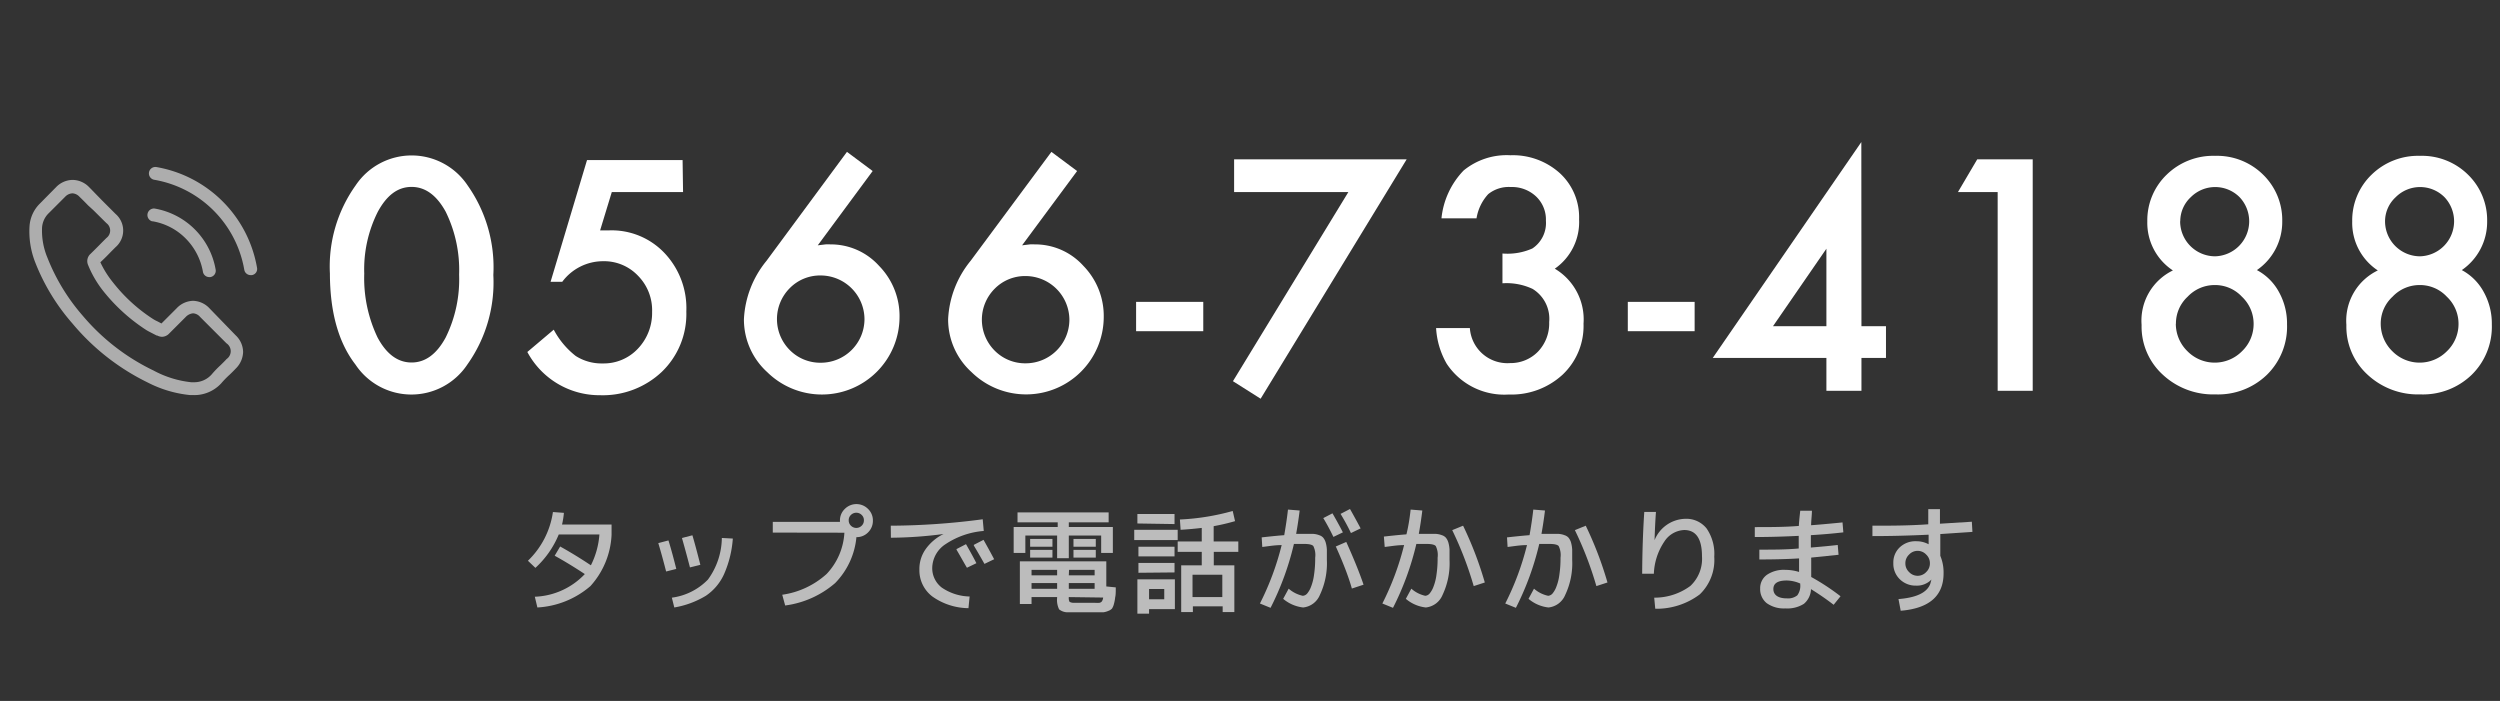 <svg id="レイヤー_1" data-name="レイヤー 1" xmlns="http://www.w3.org/2000/svg" viewBox="0 0 214 60"><rect x="0" y="0" width="214" height="60" fill="#333333" stroke="none"/><defs><style>.cls-1{fill:#fff;}.cls-2{opacity:0.67;}.cls-3{opacity:0.6;}</style></defs><path class="cls-1" d="M28.24,23.41a11.94,11.94,0,0,1,2.21-7.55,5.76,5.76,0,0,1,9.57,0,12.16,12.16,0,0,1,2.21,7.68A12.13,12.13,0,0,1,40,31.21a5.75,5.75,0,0,1-9.57,0Q28.25,28.39,28.24,23.41Zm2.94,0a11.77,11.77,0,0,0,1.14,5.48c.76,1.42,1.73,2.14,2.91,2.14s2.15-.72,2.92-2.14a11.22,11.22,0,0,0,1.15-5.38,11.29,11.29,0,0,0-1.15-5.39C37.38,16.72,36.41,16,35.23,16s-2.12.71-2.89,2.13A10.93,10.93,0,0,0,31.18,23.43Z"/><path class="cls-1" d="M58.47,16.44h-6.1l-1,3.28.42,0h.37a6.23,6.23,0,0,1,4.73,1.95,6.86,6.86,0,0,1,1.86,5,6.86,6.86,0,0,1-2.1,5.16,7.35,7.35,0,0,1-5.3,2,7,7,0,0,1-6.21-3.7l2.26-1.91a7,7,0,0,0,1.88,2.25,4.11,4.11,0,0,0,2.32.64,4,4,0,0,0,3-1.26,4.42,4.42,0,0,0,1.22-3.14,4.2,4.2,0,0,0-1.21-3.11,4,4,0,0,0-3-1.24,4.36,4.36,0,0,0-3.48,1.76h-1l3.12-10.42h8.18Z"/><path class="cls-1" d="M72.5,13l2.2,1.64L70,21l.66-.08a3.57,3.57,0,0,1,.42,0,5.56,5.56,0,0,1,4.17,1.84A6.14,6.14,0,0,1,77,27.16a6.64,6.64,0,0,1-6.6,6.61,6.67,6.67,0,0,1-4.72-1.91,6.08,6.08,0,0,1-2-4.53,8.51,8.51,0,0,1,1.93-5ZM74,27.35a3.76,3.76,0,0,0-3.75-3.77,3.64,3.64,0,0,0-2.65,1.09,3.75,3.75,0,0,0,0,5.29,3.67,3.67,0,0,0,2.67,1.09A3.74,3.74,0,0,0,74,27.35Z"/><path class="cls-1" d="M90,13l2.2,1.64L87.49,21l.66-.08a3.57,3.57,0,0,1,.42,0,5.56,5.56,0,0,1,4.17,1.84,6.14,6.14,0,0,1,1.74,4.39,6.64,6.64,0,0,1-6.6,6.61,6.67,6.67,0,0,1-4.72-1.91,6.08,6.08,0,0,1-2-4.53,8.51,8.51,0,0,1,1.93-5Zm1.54,14.4a3.76,3.76,0,0,0-3.74-3.77,3.65,3.65,0,0,0-2.66,1.09,3.75,3.75,0,0,0,0,5.29,3.67,3.67,0,0,0,2.67,1.09,3.74,3.74,0,0,0,3.73-3.7Z"/><path class="cls-1" d="M97.25,25.84H103v2.51H97.25Z"/><path class="cls-1" d="M115.42,16.44h-9.78v-2.8h14.77l-12.5,20.49-2.37-1.5Z"/><path class="cls-1" d="M128.61,24.25V21.7a5.25,5.25,0,0,0,2.56-.43,2.62,2.62,0,0,0,1.16-2.38,2.72,2.72,0,0,0-.84-2.07,3,3,0,0,0-2.17-.81,2.79,2.79,0,0,0-1.93.61,4,4,0,0,0-1,2.07h-3a6.89,6.89,0,0,1,1.9-4.1,5.82,5.82,0,0,1,4-1.3,6,6,0,0,1,4.24,1.54,5.12,5.12,0,0,1,1.64,3.94A4.86,4.86,0,0,1,133.09,23a5.05,5.05,0,0,1,2.46,4.71,5.73,5.73,0,0,1-1.79,4.36,6.46,6.46,0,0,1-4.61,1.7,5.91,5.91,0,0,1-5.31-2.63,6.88,6.88,0,0,1-.91-3.06h2.89a3.22,3.22,0,0,0,3.45,3,3.26,3.26,0,0,0,2.4-1,3.49,3.49,0,0,0,.94-2.51,3,3,0,0,0-1.42-2.84A5.24,5.24,0,0,0,128.61,24.25Z"/><path class="cls-1" d="M139.34,25.84h5.72v2.51h-5.72Z"/><path class="cls-1" d="M159.34,27.92h2.1v2.72h-2.1v2.81h-3V30.64h-9.73l12.72-18.48Zm-3,0V21.29l-4.57,6.63Z"/><path class="cls-1" d="M171,16.44H167.6l1.65-2.8H174V33.45h-3Z"/><path class="cls-1" d="M186,23.15a4.88,4.88,0,0,1-2.19-4.2,5.42,5.42,0,0,1,1.66-4,5.69,5.69,0,0,1,4.14-1.61,5.61,5.61,0,0,1,4.11,1.61,5.43,5.43,0,0,1,1.64,4,5,5,0,0,1-2.17,4.17A4.6,4.6,0,0,1,195.08,25a5.55,5.55,0,0,1,.69,2.77,5.76,5.76,0,0,1-1.72,4.31,6,6,0,0,1-4.4,1.68,6.32,6.32,0,0,1-4.53-1.7,5.57,5.57,0,0,1-1.8-4.25A4.77,4.77,0,0,1,186,23.15Zm.25,4.56a3.29,3.29,0,0,0,1,2.36,3.28,3.28,0,0,0,4.66,0,3.22,3.22,0,0,0,1-2.34,3.18,3.18,0,0,0-1-2.33,3.14,3.14,0,0,0-2.32-1,3.18,3.18,0,0,0-2.33,1A3.12,3.12,0,0,0,186.26,27.71Zm.37-8.77a3,3,0,0,0,3,3,3,3,0,0,0,2.09-5.06,2.95,2.95,0,0,0-4.18,0A2.81,2.81,0,0,0,186.63,18.94Z"/><path class="cls-1" d="M203.54,23.15a4.88,4.88,0,0,1-2.19-4.2,5.42,5.42,0,0,1,1.66-4,5.69,5.69,0,0,1,4.14-1.61,5.61,5.61,0,0,1,4.11,1.61,5.43,5.43,0,0,1,1.64,4,5,5,0,0,1-2.17,4.17A4.6,4.6,0,0,1,212.61,25a5.55,5.55,0,0,1,.69,2.77,5.76,5.76,0,0,1-1.72,4.31,6,6,0,0,1-4.4,1.68,6.32,6.32,0,0,1-4.53-1.7,5.57,5.57,0,0,1-1.8-4.25A4.77,4.77,0,0,1,203.54,23.15Zm.25,4.56a3.29,3.29,0,0,0,1,2.36,3.28,3.28,0,0,0,4.66,0,3.22,3.22,0,0,0,1-2.34,3.18,3.18,0,0,0-1-2.33,3.14,3.14,0,0,0-2.32-1,3.18,3.18,0,0,0-2.33,1A3.12,3.12,0,0,0,203.79,27.71Zm.37-8.77a3,3,0,0,0,3,3,3,3,0,0,0,2.09-5.06,2.95,2.95,0,0,0-4.18,0A2.81,2.81,0,0,0,204.16,18.94Z"/><g class="cls-2"><path class="cls-1" d="M47.48,47.57l.47-.79c.95.53,1.82,1.07,2.63,1.61a7,7,0,0,0,.73-2.64H47.83a8,8,0,0,1-2,2.86L45.19,48a7.2,7.2,0,0,0,2.14-4.17l.94.07a6.83,6.83,0,0,1-.16,1h4.24v.88a7,7,0,0,1-1.81,4.39A7.59,7.59,0,0,1,46,52l-.22-.92a6.2,6.2,0,0,0,4.28-1.94C49.21,48.58,48.35,48.05,47.48,47.57Z"/><path class="cls-1" d="M56.35,46.49l.87-.23c.23.74.45,1.56.67,2.44l-.87.22C56.81,48.1,56.59,47.29,56.35,46.49Zm5.44-.44.94.05a9.15,9.15,0,0,1-.73,3A4.42,4.42,0,0,1,60.42,51a7.71,7.71,0,0,1-2.7,1l-.21-.84a5.26,5.26,0,0,0,3.09-1.55A6.16,6.16,0,0,0,61.79,46.05Zm-3.41,0,.89-.23c.23.78.45,1.62.68,2.53l-.89.22C58.91,48,58.68,47.12,58.38,46.07Z"/><path class="cls-1" d="M66.15,45.59v-.92H71.9v-.1a1.35,1.35,0,0,1,.41-1,1.4,1.4,0,0,1,2,0,1.35,1.35,0,0,1,.41,1,1.38,1.38,0,0,1-.41,1,1.35,1.35,0,0,1-1,.41h0a6.47,6.47,0,0,1-1.82,3.93,8.15,8.15,0,0,1-4.28,1.92l-.25-.92a7.15,7.15,0,0,0,3.8-1.78,5.58,5.58,0,0,0,1.52-3.53ZM73.76,45a.62.62,0,0,0,.19-.46.6.6,0,0,0-.19-.46.65.65,0,0,0-.92,0,.6.6,0,0,0-.19.46.62.62,0,0,0,.19.46.65.65,0,0,0,.92,0Z"/><path class="cls-1" d="M76.25,45a61.22,61.22,0,0,0,7.87-.55l.09,1a6.86,6.86,0,0,0-3.27,1.13,2.48,2.48,0,0,0-1.14,2,2.09,2.09,0,0,0,.82,1.72,4.38,4.38,0,0,0,2.38.76l-.1,1a5.43,5.43,0,0,1-3.09-1,2.81,2.81,0,0,1-1.11-2.3A2.94,2.94,0,0,1,79.24,47a4.09,4.09,0,0,1,1.53-1.29v0a36,36,0,0,1-4.51.32Zm5.63,2,.81-.42c.4.7.7,1.25.89,1.63l-.81.39C82.46,48.08,82.17,47.54,81.88,47.06Zm1.48-.36.83-.43c.34.6.64,1.15.91,1.66l-.83.4C84,47.79,83.69,47.25,83.36,46.7Z"/><path class="cls-1" d="M91.49,45.11h3.77v2.22h-1V45.84H91.49v1.94h-1V45.84H87.77v1.49h-1V45.11h3.77v-.4H87.1v-.85h7.8v.85H91.49Zm-1,6H88.3v.59h-1V48.05h7.4V50.2l.81.08c0,.37,0,.65-.05.85a3.71,3.71,0,0,1-.11.58,1.29,1.29,0,0,1-.16.38.79.79,0,0,1-.31.2,1.66,1.66,0,0,1-.42.12l-.64,0-1.25,0-1.11,0a1.16,1.16,0,0,1-.8-.25,1.83,1.83,0,0,1-.17-1ZM88.18,46.8v-.67h1.91v.67Zm0,.93v-.66h1.91v.66Zm2.31,1.52v-.47H88.3v.47Zm0,.66H88.3v.49h2.19Zm1-.66H93.7v-.47H91.51Zm0,.66v.49H93.7v-.49Zm0,1.2a.75.75,0,0,0,.06.4.66.66,0,0,0,.34.09l.83,0,1,0a2.35,2.35,0,0,0,.4,0,.37.37,0,0,0,.2-.12.75.75,0,0,0,.11-.33Zm.4-4.31v-.67h1.91v.67Zm0,.93v-.66h1.91v.66Z"/><path class="cls-1" d="M97.09,46.23v-.88h3.72v.88Zm.27-1.42V44h3.18v.86Zm1,7.33v.39h-1V49.59h3.21v2.55Zm-.91-4.51V46.8h3.09v.83Zm0,1.4v-.84h3.09V49Zm.91,2.27h1.3v-.88h-1.3ZM101,44.47a20.05,20.05,0,0,0,4.52-.73l.2.87a17.59,17.59,0,0,1-1.83.43v1.31H106v.89H103.9v1.15h1.76v4h-1v-.49h-2.55v.49h-1v-4h1.76V47.24h-2.06v-.89h2.06V45.19c-.52.06-1.12.12-1.81.16Zm3.63,6.64V49.2h-2.55v1.91Z"/><path class="cls-1" d="M110.25,43.62l1,.08c-.08.67-.18,1.33-.3,2l.7,0c.31,0,.56,0,.75,0a1.72,1.72,0,0,1,.52.11.78.78,0,0,1,.35.22,1.2,1.2,0,0,1,.21.41,2.78,2.78,0,0,1,.1.61c0,.22,0,.51,0,.88a6.3,6.3,0,0,1-.6,3A1.74,1.74,0,0,1,111.55,52a3.18,3.18,0,0,1-1.71-.74l.47-.87a2.68,2.68,0,0,0,1.21.61.55.55,0,0,0,.38-.2,2,2,0,0,0,.33-.59,4.28,4.28,0,0,0,.25-1,9.44,9.44,0,0,0,.1-1.47,1.74,1.74,0,0,0-.16-1c-.11-.12-.37-.18-.8-.18l-.86,0a24.07,24.07,0,0,1-2,5.47l-.91-.37a23.52,23.52,0,0,0,1.86-5c-.59,0-1.14.1-1.66.16L108,46c.54-.06,1.18-.13,1.93-.19C110.06,45.06,110.17,44.35,110.25,43.62Zm3,.74.81-.42c.4.7.7,1.25.89,1.63l-.81.39C113.86,45.38,113.57,44.84,113.28,44.36Zm1.07,2.43.92-.4c.63,1.4,1.13,2.62,1.48,3.66l-1,.33C115.41,49.28,114.93,48.08,114.35,46.79Zm.41-2.79.83-.43c.34.6.64,1.15.91,1.66l-.83.4C115.39,45.09,115.09,44.55,114.76,44Z"/><path class="cls-1" d="M120.75,43.62l1,.08c-.08.67-.18,1.33-.3,2l.7,0c.31,0,.56,0,.75,0a1.72,1.72,0,0,1,.52.11.78.78,0,0,1,.35.22,1.2,1.2,0,0,1,.21.41,2.78,2.78,0,0,1,.1.61c0,.22,0,.51,0,.88a6.3,6.3,0,0,1-.6,3A1.74,1.74,0,0,1,122.05,52a3.18,3.18,0,0,1-1.71-.74l.47-.87A2.68,2.68,0,0,0,122,51a.55.55,0,0,0,.38-.2,2,2,0,0,0,.33-.59,4.28,4.28,0,0,0,.25-1,9.44,9.44,0,0,0,.1-1.47,1.74,1.74,0,0,0-.16-1c-.11-.12-.37-.18-.8-.18l-.86,0a24.07,24.07,0,0,1-2,5.47l-.91-.37a23.52,23.52,0,0,0,1.86-5c-.59,0-1.14.1-1.66.16l-.07-.89c.54-.06,1.18-.13,1.93-.19C120.56,45.06,120.67,44.35,120.75,43.62ZM125.24,45a30.73,30.73,0,0,1,1.86,4.86l-.95.31a30,30,0,0,0-1.84-4.79Z"/><path class="cls-1" d="M131.25,43.62l1,.08c-.08.67-.18,1.33-.3,2l.7,0c.31,0,.56,0,.75,0a1.72,1.72,0,0,1,.52.11.78.78,0,0,1,.35.22,1.2,1.2,0,0,1,.21.41,2.78,2.78,0,0,1,.1.61c0,.22,0,.51,0,.88a6.3,6.3,0,0,1-.6,3A1.74,1.74,0,0,1,132.55,52a3.18,3.18,0,0,1-1.71-.74l.47-.87a2.68,2.68,0,0,0,1.21.61.55.55,0,0,0,.38-.2,2,2,0,0,0,.33-.59,4.28,4.28,0,0,0,.25-1,9.44,9.44,0,0,0,.1-1.47,1.74,1.74,0,0,0-.16-1c-.11-.12-.37-.18-.8-.18l-.86,0a24.07,24.07,0,0,1-2,5.47l-.91-.37a23.52,23.52,0,0,0,1.86-5c-.59,0-1.14.1-1.66.16L129,46c.54-.06,1.18-.13,1.93-.19C131.06,45.06,131.17,44.35,131.25,43.62ZM135.74,45a30.73,30.73,0,0,1,1.86,4.86l-.95.31a30,30,0,0,0-1.84-4.79Z"/><path class="cls-1" d="M140.75,43.82h1c-.05.64-.09,1.45-.12,2.42h0a2.91,2.91,0,0,1,2.61-1.83,2.22,2.22,0,0,1,1.84.82,3.83,3.83,0,0,1,.66,2.43,4.08,4.08,0,0,1-1.24,3.22,6.16,6.16,0,0,1-3.81,1.23l-.09-.95a5.14,5.14,0,0,0,3.09-1,3.17,3.17,0,0,0,1-2.54c0-1.5-.51-2.25-1.52-2.25a2.13,2.13,0,0,0-1.71,1,5.27,5.27,0,0,0-.89,2.74l-1,0C140.58,47.26,140.64,45.46,140.75,43.82Z"/><path class="cls-1" d="M154.1,43.72h1c0,.36-.06.77-.07,1.24.69-.05,1.58-.13,2.69-.24l.07.85c-.85.1-1.78.18-2.78.24,0,.47,0,.82,0,1.06.85-.07,1.62-.14,2.3-.22l.07.84-2.34.24a1,1,0,0,0,0,.15V48c0,.31,0,.77,0,1.39a19.46,19.46,0,0,1,2.51,1.65l-.59.73a22.63,22.63,0,0,0-1.94-1.34,1.7,1.7,0,0,1-.61,1.26,2.66,2.66,0,0,1-1.59.39,2.51,2.51,0,0,1-1.59-.45,1.53,1.53,0,0,1-.56-1.25,1.4,1.4,0,0,1,.57-1.17,2.56,2.56,0,0,1,1.58-.43,4,4,0,0,1,1.18.18l0-1V47.8c-1,.06-2.09.09-3.4.09v-.84c1.19,0,2.31,0,3.37-.1,0-.24,0-.6,0-1.08-1.21.06-2.46.1-3.76.1v-.85c1.31,0,2.56,0,3.77-.1C154,44.62,154.05,44.19,154.1,43.72Zm0,6.23a3,3,0,0,0-1.15-.26c-.77,0-1.15.24-1.15.73s.38.8,1.15.8a1.26,1.26,0,0,0,.9-.26,1.36,1.36,0,0,0,.25-.94Z"/><path class="cls-1" d="M165.33,49.61h0a1.72,1.72,0,0,1-1.31.52,1.92,1.92,0,0,1-1.4-.55,1.84,1.84,0,0,1-.55-1.38,1.77,1.77,0,0,1,.55-1.35,1.94,1.94,0,0,1,1.4-.52,2.17,2.17,0,0,1,1.07.26h0c0-.11,0-.38,0-.82-1.71.08-3.31.12-4.81.12V45c1.49,0,3.08,0,4.78-.12l0-1.3h1c0,.26,0,.67,0,1.25l2.73-.17.05.87-2.75.18c0,1.06,0,1.69,0,1.87a3.68,3.68,0,0,1,.28,1.5c0,1.92-1.22,3-3.67,3.2l-.19-1c1.53-.12,2.44-.55,2.72-1.3Zm-1.92-2.13a1,1,0,0,0-.31.74,1,1,0,0,0,.31.74,1,1,0,0,0,1.48,0,1,1,0,0,0,.31-.74,1,1,0,0,0-.31-.74,1,1,0,0,0-1.48,0Z"/></g><g class="cls-3"><path class="cls-1" d="M17.93,26.39a2,2,0,0,0-1.4-.64,2,2,0,0,0-1.41.64l-1.3,1.3-.32-.17a3.14,3.14,0,0,1-.41-.22A13.91,13.91,0,0,1,9.7,24.21a8.38,8.38,0,0,1-1.11-1.76c.34-.31.65-.63.95-.94l.35-.35a1.88,1.88,0,0,0,0-2.85L8.76,17.18l-.38-.39L7.61,16a2,2,0,0,0-1.39-.6,2,2,0,0,0-1.4.6h0l-1.4,1.42a3,3,0,0,0-.89,1.91A7.23,7.23,0,0,0,3,22.42,17.73,17.73,0,0,0,6.2,27.69a19.55,19.55,0,0,0,6.46,5.06,10.09,10.09,0,0,0,3.63,1.07h.26a3.13,3.13,0,0,0,2.38-1l0,0a8.3,8.3,0,0,1,.72-.74c.18-.17.36-.35.53-.53a2.07,2.07,0,0,0,.63-1.43,2,2,0,0,0-.64-1.42Zm1.47,4.34h0c-.16.18-.32.33-.5.51a8.81,8.81,0,0,0-.79.82,2,2,0,0,1-1.56.66h-.18a8.71,8.71,0,0,1-3.22-1A18.29,18.29,0,0,1,7.06,27a17,17,0,0,1-3-4.94,6,6,0,0,1-.46-2.58,1.89,1.89,0,0,1,.57-1.23l1.41-1.41a.91.91,0,0,1,.62-.29.88.88,0,0,1,.6.29h0c.25.24.49.48.74.74L8,18,9.11,19.1a.79.79,0,0,1,0,1.27l-.36.36c-.34.35-.67.68-1,1a0,0,0,0,0,0,0,.83.83,0,0,0-.22.93v0A9.08,9.08,0,0,0,8.83,24.9h0a15.33,15.33,0,0,0,3.66,3.33c.17.11.34.19.51.28l.41.21.05,0a.9.9,0,0,0,.41.11.87.87,0,0,0,.62-.29l1.41-1.41a1,1,0,0,1,.63-.31.85.85,0,0,1,.59.3h0l2.27,2.27A.81.81,0,0,1,19.4,30.73Z"/><path class="cls-1" d="M13.05,18.94a5.21,5.21,0,0,1,2.84,1.47,5.35,5.35,0,0,1,1.48,2.85.55.55,0,0,0,.55.46H18a.55.55,0,0,0,.46-.64,6.41,6.41,0,0,0-5.23-5.23.56.56,0,0,0-.19,1.1Z"/><path class="cls-1" d="M22,22.91a10.57,10.57,0,0,0-8.61-8.61.55.55,0,1,0-.18,1.09,9.45,9.45,0,0,1,7.7,7.7.55.55,0,0,0,.54.46h.1A.53.53,0,0,0,22,22.91Z"/></g></svg>